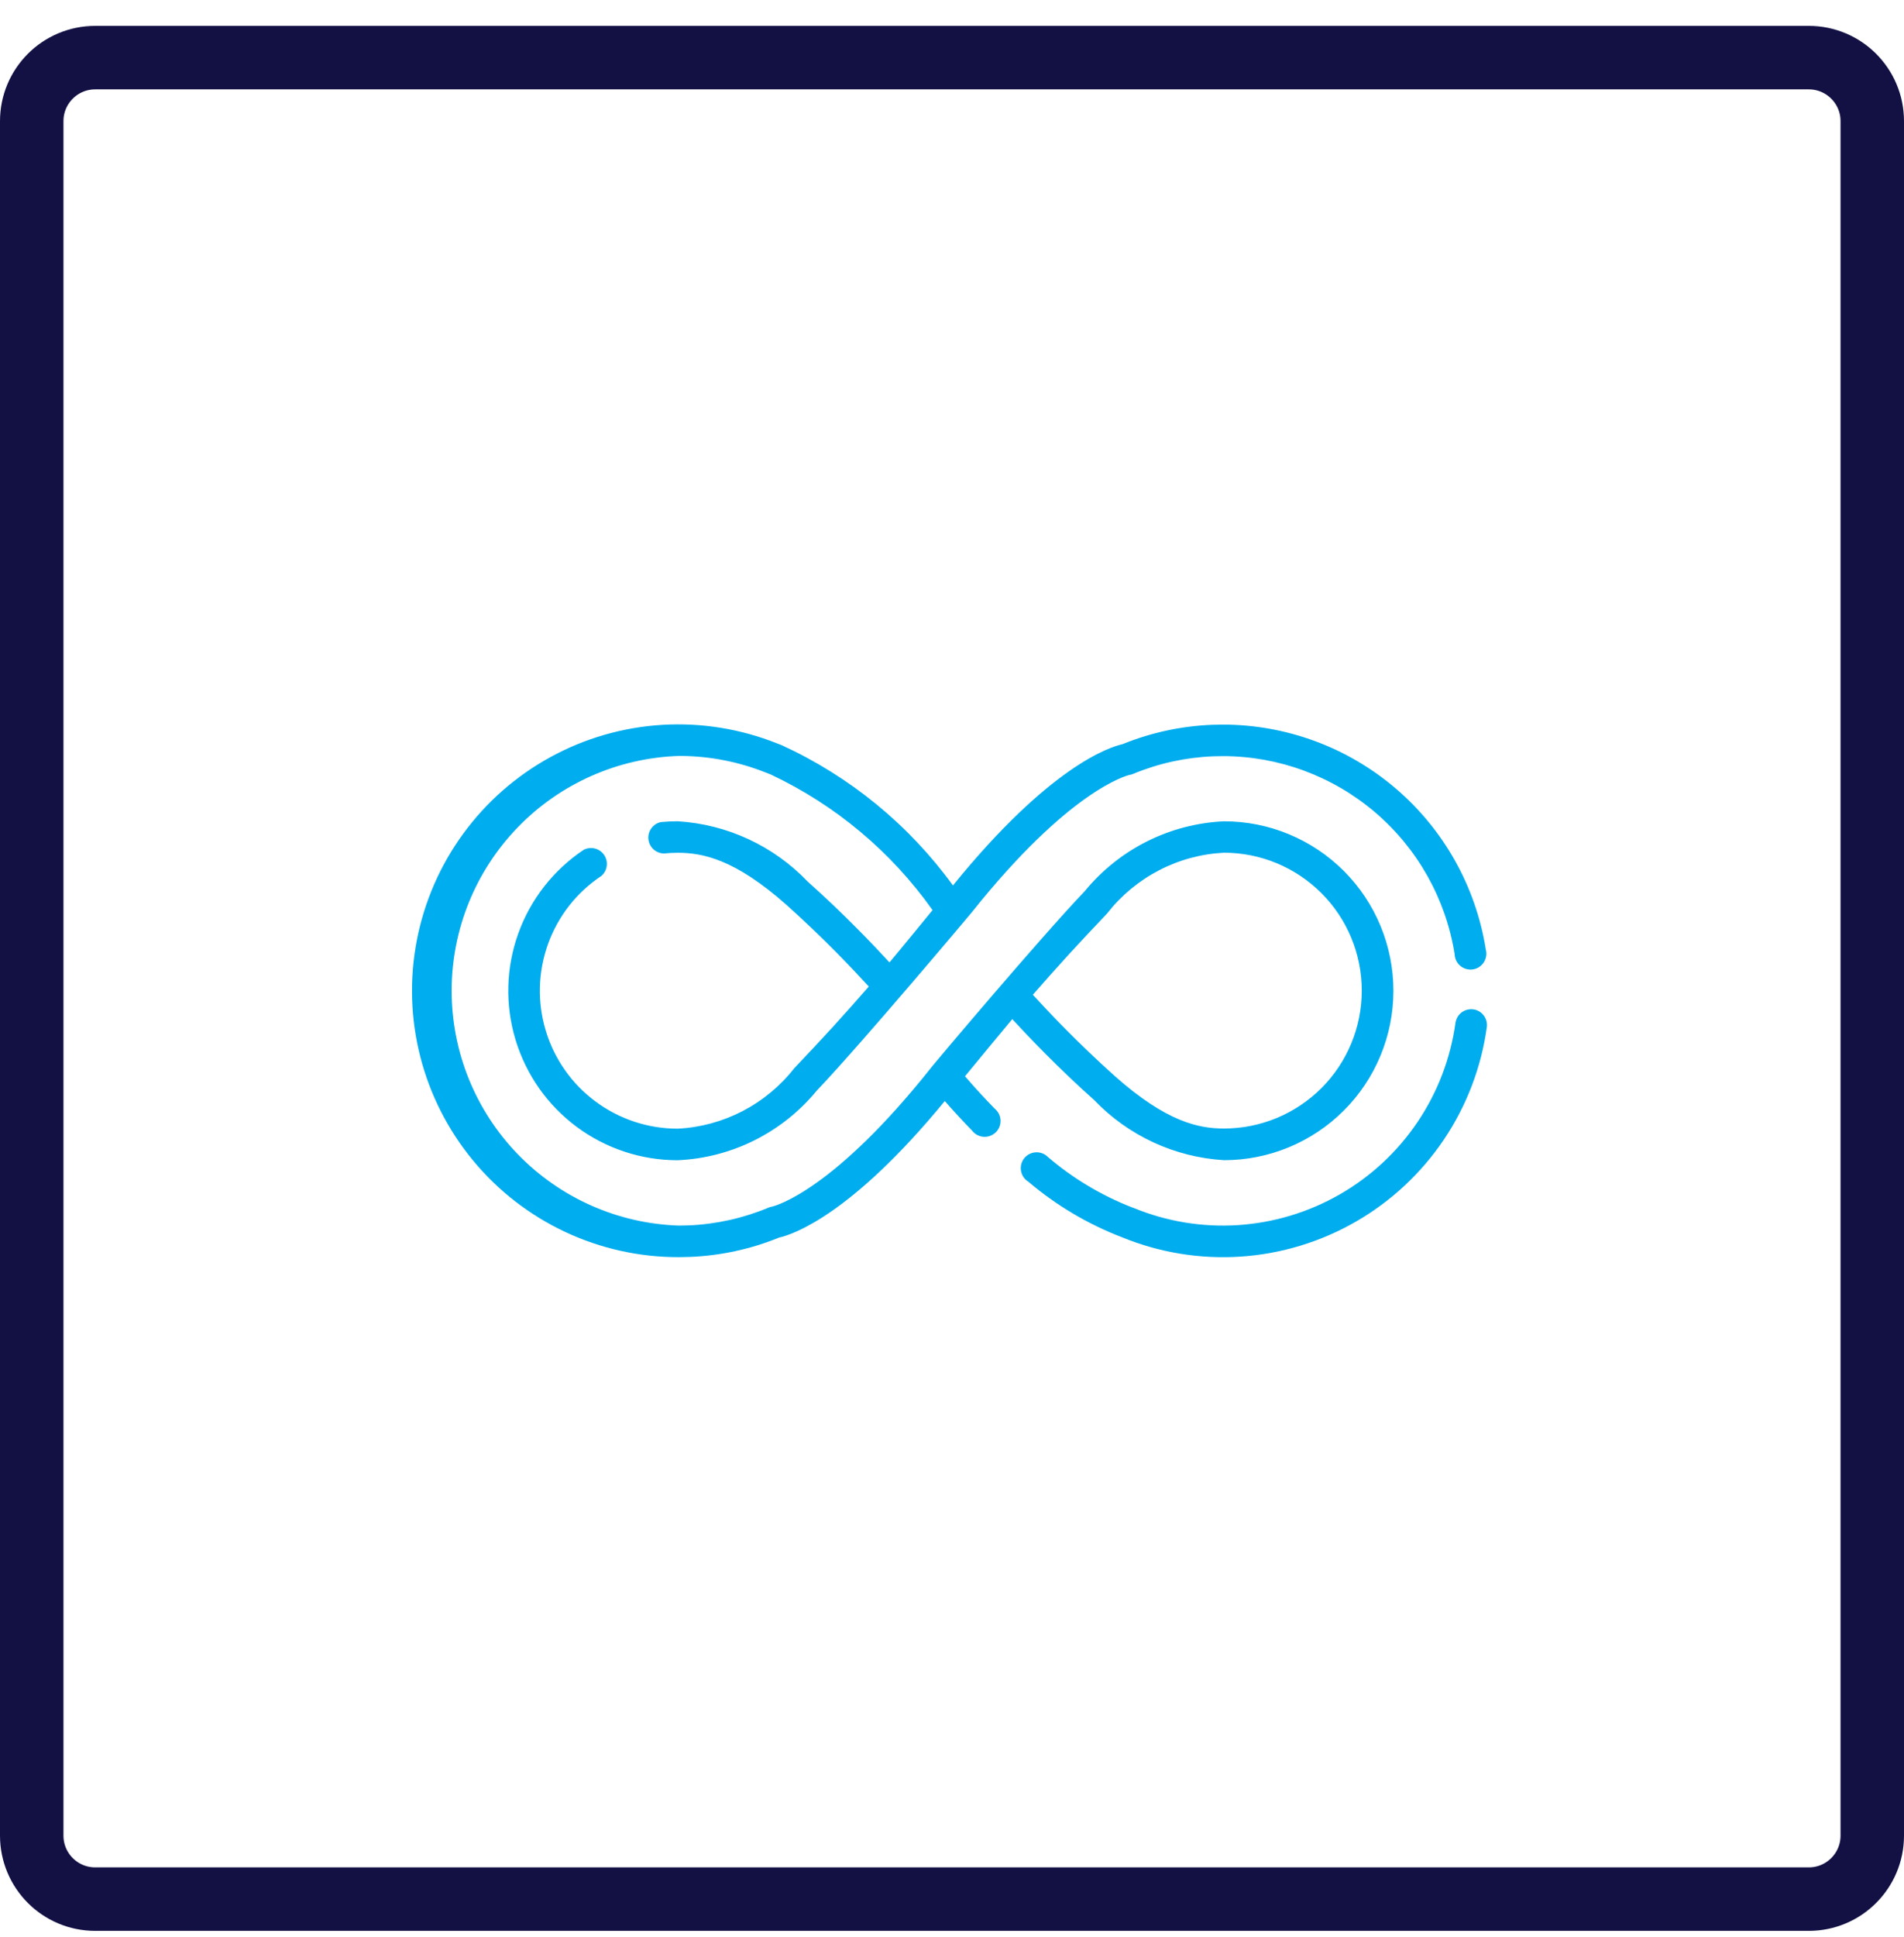 <?xml version="1.0" encoding="UTF-8"?> <svg xmlns="http://www.w3.org/2000/svg" width="60" height="61" viewBox="0 0 60 61" fill="none"><g clip-path="url(#clip0_2200_21488)"><path d="M57 1.815H3C1.895 1.815 1 2.711 1 3.815V57.815C1 58.92 1.895 59.815 3 59.815H57C58.105 59.815 59 58.92 59 57.815V3.815C59 2.711 58.105 1.815 57 1.815Z" stroke="#131144" stroke-width="2"></path><path d="M46.425 31.791C46.295 31.774 46.163 31.809 46.058 31.888C45.954 31.968 45.885 32.085 45.866 32.215C45.711 33.335 45.302 34.404 44.669 35.341C44.037 36.278 43.199 37.057 42.219 37.619C41.239 38.182 40.142 38.512 39.015 38.586C37.887 38.659 36.758 38.473 35.713 38.041L35.665 38.025C34.701 37.648 33.808 37.113 33.022 36.441C32.972 36.39 32.912 36.351 32.846 36.326C32.78 36.301 32.71 36.289 32.639 36.294C32.569 36.297 32.5 36.316 32.437 36.349C32.374 36.381 32.319 36.427 32.275 36.482C32.231 36.537 32.2 36.601 32.182 36.67C32.165 36.738 32.162 36.81 32.175 36.879C32.187 36.949 32.214 37.015 32.253 37.074C32.293 37.132 32.345 37.181 32.405 37.218C33.282 37.964 34.279 38.555 35.354 38.968C36.539 39.454 37.819 39.663 39.097 39.578C40.375 39.493 41.616 39.116 42.726 38.478C43.836 37.839 44.785 36.954 45.501 35.892C46.216 34.83 46.679 33.618 46.854 32.349C46.871 32.219 46.836 32.087 46.756 31.983C46.676 31.878 46.559 31.809 46.429 31.791H46.425Z" fill="#00ADEE"></path><path d="M34.474 34.641C35.551 35.77 37.016 36.448 38.574 36.541C39.989 36.541 41.346 35.979 42.347 34.978C43.348 33.978 43.91 32.62 43.91 31.205C43.91 29.79 43.348 28.432 42.347 27.431C41.346 26.431 39.989 25.868 38.574 25.868C37.728 25.906 36.901 26.122 36.144 26.501C35.388 26.88 34.72 27.414 34.184 28.068C32.753 29.568 29.507 33.421 29.389 33.568C26.277 37.506 24.429 37.981 24.328 38.004C24.29 38.009 24.254 38.02 24.22 38.035C23.42 38.369 22.567 38.559 21.702 38.595L21.387 38.601C19.467 38.538 17.648 37.73 16.313 36.35C14.978 34.969 14.232 33.123 14.232 31.203C14.233 29.282 14.98 27.438 16.316 26.058C17.652 24.678 19.472 23.872 21.392 23.809H21.467C22.379 23.817 23.282 23.994 24.13 24.332L24.287 24.393C26.327 25.354 28.084 26.825 29.387 28.665C29.387 28.665 28.287 30.011 28.03 30.313C27.53 29.768 26.588 28.779 25.453 27.767C24.375 26.639 22.91 25.96 21.353 25.867C21.176 25.867 20.997 25.876 20.822 25.893C20.702 25.92 20.596 25.989 20.525 26.089C20.453 26.188 20.42 26.31 20.433 26.432C20.445 26.554 20.502 26.667 20.592 26.75C20.682 26.832 20.799 26.879 20.922 26.881C21.065 26.867 21.211 26.859 21.356 26.859C22.141 26.859 23.163 27.059 24.791 28.507C25.948 29.539 26.918 30.568 27.378 31.072C26.651 31.909 25.872 32.762 25.026 33.649C24.585 34.21 24.03 34.67 23.396 34.998C22.763 35.325 22.067 35.514 21.355 35.549C20.422 35.549 19.515 35.249 18.766 34.693C18.017 34.137 17.468 33.355 17.198 32.462C16.928 31.57 16.953 30.614 17.268 29.736C17.583 28.859 18.172 28.106 18.949 27.589C19.042 27.51 19.102 27.399 19.119 27.278C19.136 27.157 19.108 27.034 19.04 26.932C18.972 26.83 18.869 26.757 18.751 26.726C18.632 26.695 18.507 26.708 18.398 26.763C17.444 27.398 16.72 28.323 16.332 29.401C15.944 30.48 15.914 31.654 16.246 32.751C16.578 33.848 17.253 34.809 18.173 35.492C19.093 36.175 20.209 36.543 21.355 36.543C22.2 36.506 23.028 36.29 23.784 35.911C24.54 35.532 25.208 34.998 25.745 34.343C27.176 32.843 30.628 28.73 30.628 28.73L30.634 28.722C33.689 24.893 35.501 24.428 35.601 24.405C35.638 24.401 35.674 24.39 35.709 24.374C36.508 24.043 37.36 23.856 38.225 23.821L38.54 23.815C40.3 23.817 42.002 24.447 43.34 25.591C44.678 26.735 45.564 28.318 45.84 30.056C45.842 30.127 45.86 30.196 45.891 30.26C45.922 30.323 45.967 30.379 46.022 30.424C46.076 30.469 46.139 30.501 46.208 30.52C46.276 30.539 46.347 30.543 46.417 30.532C46.487 30.521 46.553 30.495 46.612 30.456C46.672 30.418 46.722 30.367 46.76 30.308C46.798 30.248 46.823 30.181 46.834 30.112C46.844 30.042 46.84 29.97 46.821 29.902C46.508 27.929 45.502 26.132 43.983 24.834C42.464 23.536 40.532 22.823 38.534 22.822H38.524L38.199 22.829H38.189C37.222 22.868 36.27 23.074 35.374 23.438C34.959 23.531 33.074 24.138 30.03 27.888C28.64 25.975 26.78 24.453 24.63 23.469L24.492 23.416C23.343 22.957 22.107 22.756 20.872 22.83C19.638 22.904 18.434 23.25 17.349 23.844C16.264 24.437 15.323 25.263 14.594 26.263C13.865 27.262 13.366 28.411 13.133 29.626C12.9 30.84 12.939 32.092 13.246 33.29C13.554 34.488 14.123 35.604 14.912 36.557C15.7 37.509 16.69 38.276 17.81 38.801C18.93 39.327 20.153 39.598 21.39 39.595H21.402L21.727 39.588H21.737C22.703 39.55 23.656 39.344 24.552 38.979C24.962 38.888 26.803 38.294 29.773 34.679C30.057 35.003 30.345 35.315 30.633 35.61C30.676 35.666 30.73 35.713 30.792 35.746C30.855 35.78 30.923 35.8 30.994 35.805C31.064 35.81 31.135 35.8 31.201 35.776C31.268 35.751 31.328 35.713 31.379 35.664C31.429 35.614 31.469 35.555 31.495 35.489C31.521 35.423 31.532 35.352 31.529 35.282C31.525 35.211 31.507 35.142 31.475 35.079C31.443 35.016 31.398 34.961 31.343 34.916C31.03 34.596 30.717 34.255 30.41 33.898C30.671 33.583 31.644 32.398 31.899 32.098C32.399 32.642 33.341 33.632 34.476 34.644L34.474 34.641ZM34.899 28.757C35.339 28.197 35.895 27.737 36.528 27.409C37.161 27.081 37.857 26.893 38.57 26.857C39.722 26.857 40.826 27.315 41.641 28.13C42.456 28.944 42.913 30.049 42.913 31.201C42.913 32.353 42.456 33.458 41.641 34.272C40.826 35.087 39.722 35.544 38.57 35.544C37.785 35.544 36.763 35.344 35.135 33.896C33.977 32.864 33.007 31.835 32.548 31.331C33.275 30.495 34.054 29.644 34.902 28.757H34.899Z" fill="#00ADEE"></path></g><defs><clipPath id="clip0_2200_21488"><rect width="60" height="60" fill="white" transform="translate(0 0.815)"></rect></clipPath></defs></svg> 